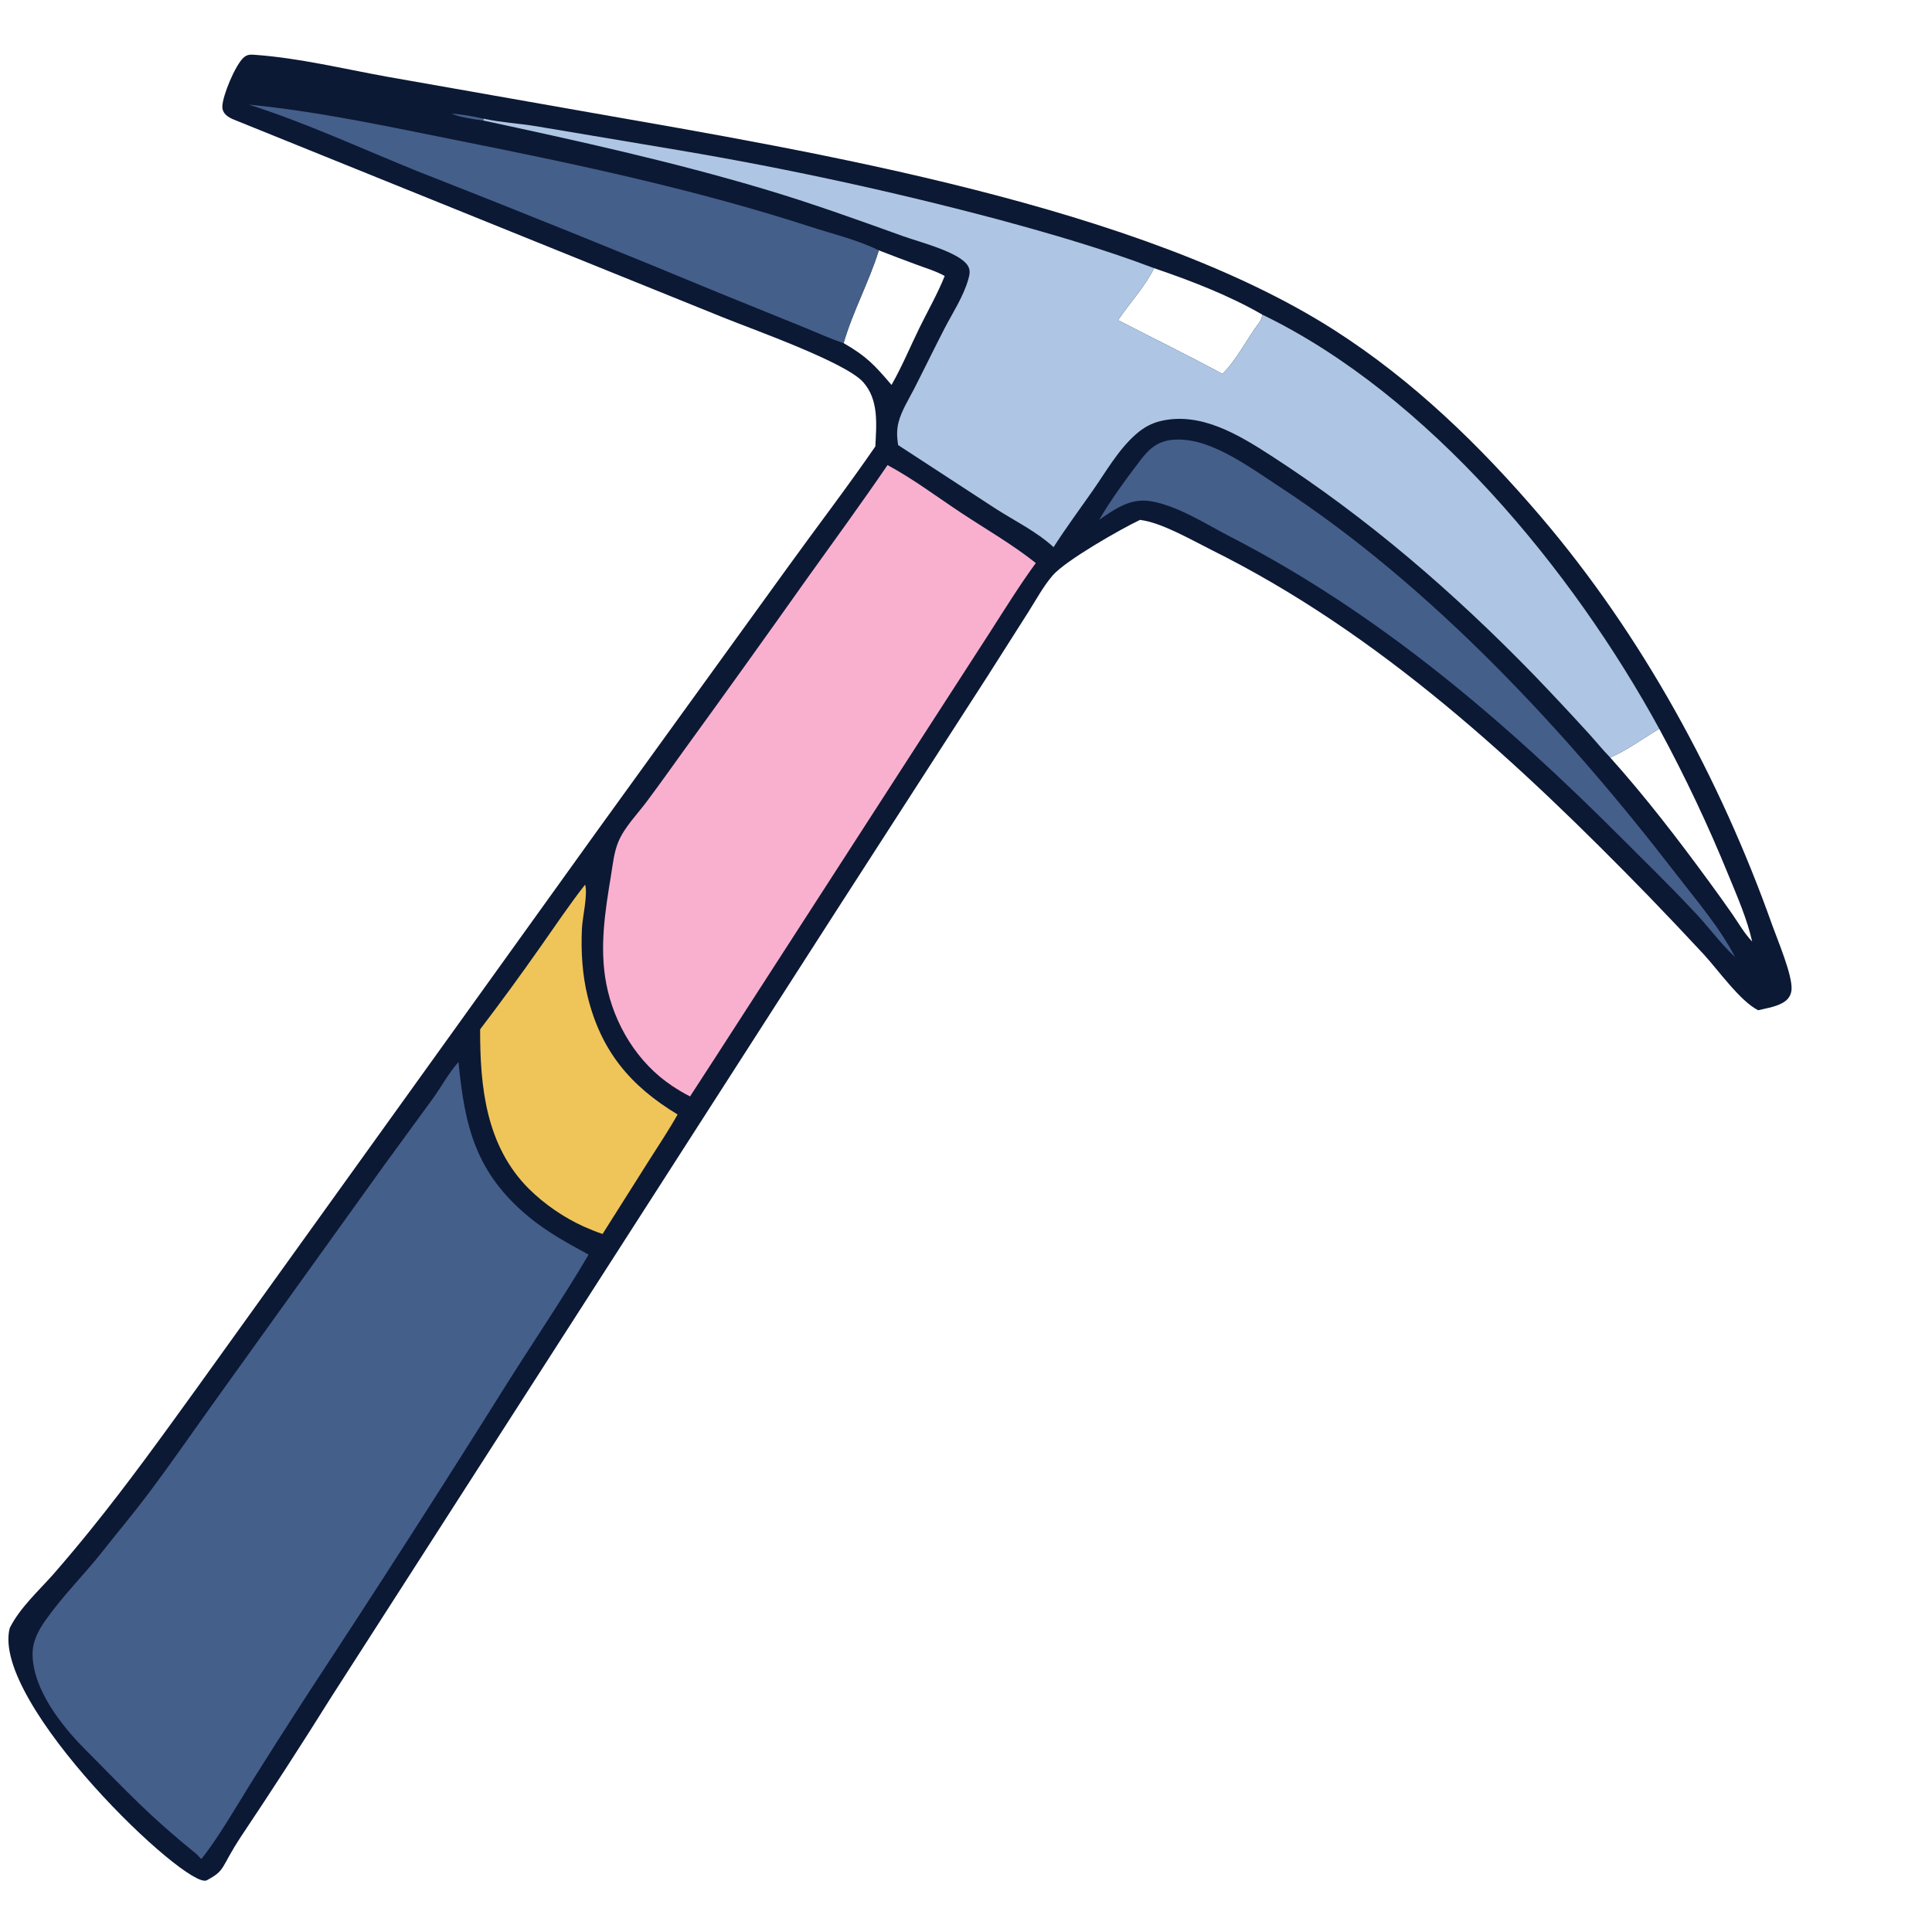 <?xml version="1.0" encoding="UTF-8"?> <svg xmlns="http://www.w3.org/2000/svg" width="299" height="299" viewBox="0 0 299 299" fill="none"><path d="M135.471 69.087C135.635 65.682 136.04 61.862 133.566 59.116C130.799 56.044 116.663 51.05 111.935 49.134L36.23 18.526C35.309 18.159 34.379 17.577 34.411 16.462C34.459 14.771 36.393 10.123 37.679 8.936C38.27 8.389 38.782 8.434 39.539 8.49C46.359 8.994 53.075 10.635 59.792 11.852L91.203 17.388C126.341 23.551 176.441 31.881 206.475 51.071C218.657 58.855 229.073 68.971 238.426 79.927C254.107 98.298 266.211 120.484 274.279 143.184C275.098 145.488 277.448 150.982 277.259 153.183C277.202 153.85 276.912 154.423 276.398 154.853C275.317 155.758 273.436 156.02 272.092 156.347C269.291 154.93 265.877 150.084 263.669 147.69C260.856 144.662 258.013 141.661 255.141 138.688C235.055 118.055 213.548 98.062 187.54 85.135C184.46 83.604 179.772 80.859 176.427 80.461C173.418 81.886 164.882 86.757 162.899 89.071C161.47 90.739 160.341 92.834 159.165 94.692L152.81 104.684L129.244 141.234L72.039 230.292L51.256 262.657C46.711 269.926 42.054 277.123 37.287 284.248C34.027 289.216 35 289.38 32 291C29 292.62 -1.5 263.5 1.506 251.957C3.068 248.83 5.947 246.238 8.253 243.634C10.215 241.383 12.135 239.095 14.011 236.773C19.712 229.732 25.064 222.296 30.372 214.952L92.437 128.557L122.068 87.577C126.518 81.412 131.165 75.35 135.471 69.087ZM195.366 48.698C190.213 45.716 184.246 43.418 178.608 41.503C177.1 44.514 174.886 46.793 173.037 49.548C178.414 52.335 183.864 54.98 189.186 57.872C191.488 55.571 192.95 52.444 194.923 49.87C195.199 49.51 195.28 49.137 195.366 48.698ZM137.975 59.57C139.569 56.78 140.847 53.711 142.261 50.815C143.566 48.141 145.107 45.467 146.204 42.713C144.874 41.965 143.295 41.497 141.866 40.967C139.907 40.242 137.954 39.502 136.008 38.746C134.493 43.643 131.975 48.195 130.561 53.103C134.161 55.179 135.339 56.498 137.975 59.57ZM271.166 145.715C270.397 142.256 268.893 138.823 267.55 135.553C264.382 127.77 260.788 120.169 256.783 112.783C254.566 114.108 251.45 116.334 249.192 117.226C254.589 123.248 259.648 129.816 264.422 136.344C265.671 138.039 266.897 139.75 268.1 141.477C269.077 142.896 269.976 144.472 271.166 145.715Z" fill="#0C1934"></path><path d="M13.128 270.69C9.499 267.045 5.098 261.427 5.041 256.056C5.019 254 5.951 252.297 7.107 250.666C9.779 246.895 13.084 243.637 15.94 240.012C18.249 237.082 20.667 234.206 22.907 231.227C26.591 226.329 30.083 221.251 33.657 216.269L59.284 180.573L67.072 169.9C68.353 168.111 69.501 165.986 70.956 164.356C71.922 174.455 73.672 181.566 81.83 188.321C84.674 190.675 87.866 192.412 91.091 194.17C87.138 200.887 82.737 207.347 78.582 213.939C68.67 229.76 58.588 245.471 48.334 261.072C45.052 266.115 41.815 271.186 38.623 276.286C36.469 279.76 33.647 284.624 31.154 287.718L30.472 286.99C22.871 280.821 19.975 277.568 13.128 270.69Z" fill="#455F8B"></path><path d="M74.841 18.366L75.022 18.405C77.638 18.96 80.358 19.11 83.001 19.541L105.224 23.275C121.87 26.091 138.376 29.677 154.69 34.022C162.728 36.206 170.816 38.547 178.608 41.503C177.101 44.514 174.886 46.793 173.037 49.548C178.415 52.335 183.864 54.98 189.186 57.872C191.488 55.571 192.95 52.444 194.923 49.871C195.2 49.51 195.28 49.137 195.367 48.699C221.05 61.132 243.345 88.186 256.783 112.783C254.566 114.109 251.451 116.334 249.192 117.226C248.036 116.051 246.988 114.735 245.873 113.515C243.091 110.462 240.268 107.446 237.405 104.469C224.999 91.701 211.65 80.163 196.669 70.493C191.734 67.308 185.914 63.758 179.784 65.122C178.209 65.473 176.967 66.17 175.767 67.233C173.028 69.656 171.173 72.991 169.091 75.962C167.061 78.86 164.963 81.701 163.05 84.679C160.449 82.277 157.089 80.643 154.115 78.741L138.994 68.88C138.803 67.691 138.756 66.523 139.06 65.349C139.523 63.558 140.615 61.844 141.457 60.2C143.04 57.113 144.549 53.987 146.14 50.905C147.43 48.408 149.15 45.831 149.888 43.114C150.084 42.391 150.189 41.79 149.78 41.12C148.487 39.005 142.255 37.45 139.8 36.565C132.671 33.995 125.547 31.431 118.283 29.266C103.992 25.005 89.339 21.773 74.766 18.646L74.841 18.366Z" fill="#AEC6E3"></path><path d="M137.357 71.979C141.322 74.108 145.038 76.915 148.794 79.397C152.634 81.935 156.703 84.265 160.303 87.137C157.75 90.632 155.475 94.322 153.134 97.96L143.524 112.831L110.65 163.742L106.792 169.688C105.835 169.195 104.908 168.648 104.015 168.049C98.663 164.501 95.038 158.519 93.832 152.264C92.75 146.65 93.644 141.025 94.562 135.465C94.845 133.75 95.02 131.908 95.69 130.293C96.632 128.022 98.656 125.981 100.119 124.017C102.103 121.356 104.029 118.647 105.967 115.953C112.297 107.232 118.575 98.474 124.8 89.678C129.013 83.794 133.273 77.954 137.357 71.979Z" fill="#F9B0CF"></path><path d="M38.511 16.19C49.503 17.278 60.305 19.633 71.121 21.794C89.414 25.449 107.684 29.335 125.446 35.097C128.951 36.234 132.691 37.108 136.008 38.746C134.493 43.643 131.975 48.195 130.561 53.103C128.438 52.401 126.329 51.427 124.252 50.589L111.337 45.348C95.809 38.908 80.219 32.619 64.569 26.482C55.938 22.999 47.376 19.009 38.511 16.19Z" fill="#455F8B"></path><path d="M90.553 136.904C90.999 138.466 90.146 141.867 90.061 143.702C89.898 147.211 90.106 150.813 90.946 154.228C93.014 162.645 97.544 168.067 104.866 172.479C103.532 174.861 101.994 177.147 100.534 179.454L93.254 190.972C92.239 190.641 91.267 190.217 90.285 189.798C87.162 188.36 84.309 186.395 81.855 183.987C75.209 177.338 74.283 168.219 74.306 159.303C77.474 155.146 80.56 150.927 83.56 146.647C85.863 143.398 88.091 140.034 90.553 136.904Z" fill="#EFC55A"></path><path d="M181.288 68.079C182.908 67.911 184.615 68.159 186.159 68.657C190.437 70.039 194.393 72.963 198.131 75.405C221.455 90.642 242.431 113.223 259.377 135.241C262.558 139.374 266.113 143.476 268.524 148.12C266.111 145.875 264.184 143.099 261.866 140.749C258.332 136.976 254.614 133.364 250.962 129.706C232.775 111.494 213.396 94.893 190.372 83.043C186.616 81.11 182.437 78.365 178.27 77.598C174.993 76.995 172.656 78.711 170.11 80.447C171.983 77.264 174.183 74.244 176.425 71.313C177.79 69.528 178.992 68.385 181.288 68.079Z" fill="#455F8B"></path><path d="M74.766 18.646C73.627 18.518 71.154 18.122 70.149 17.687C70.097 17.665 70.051 17.632 69.999 17.611C69.953 17.593 69.904 17.584 69.856 17.571C71.557 17.737 73.175 17.981 74.841 18.366L74.766 18.646Z" fill="#455F8B"></path></svg> 